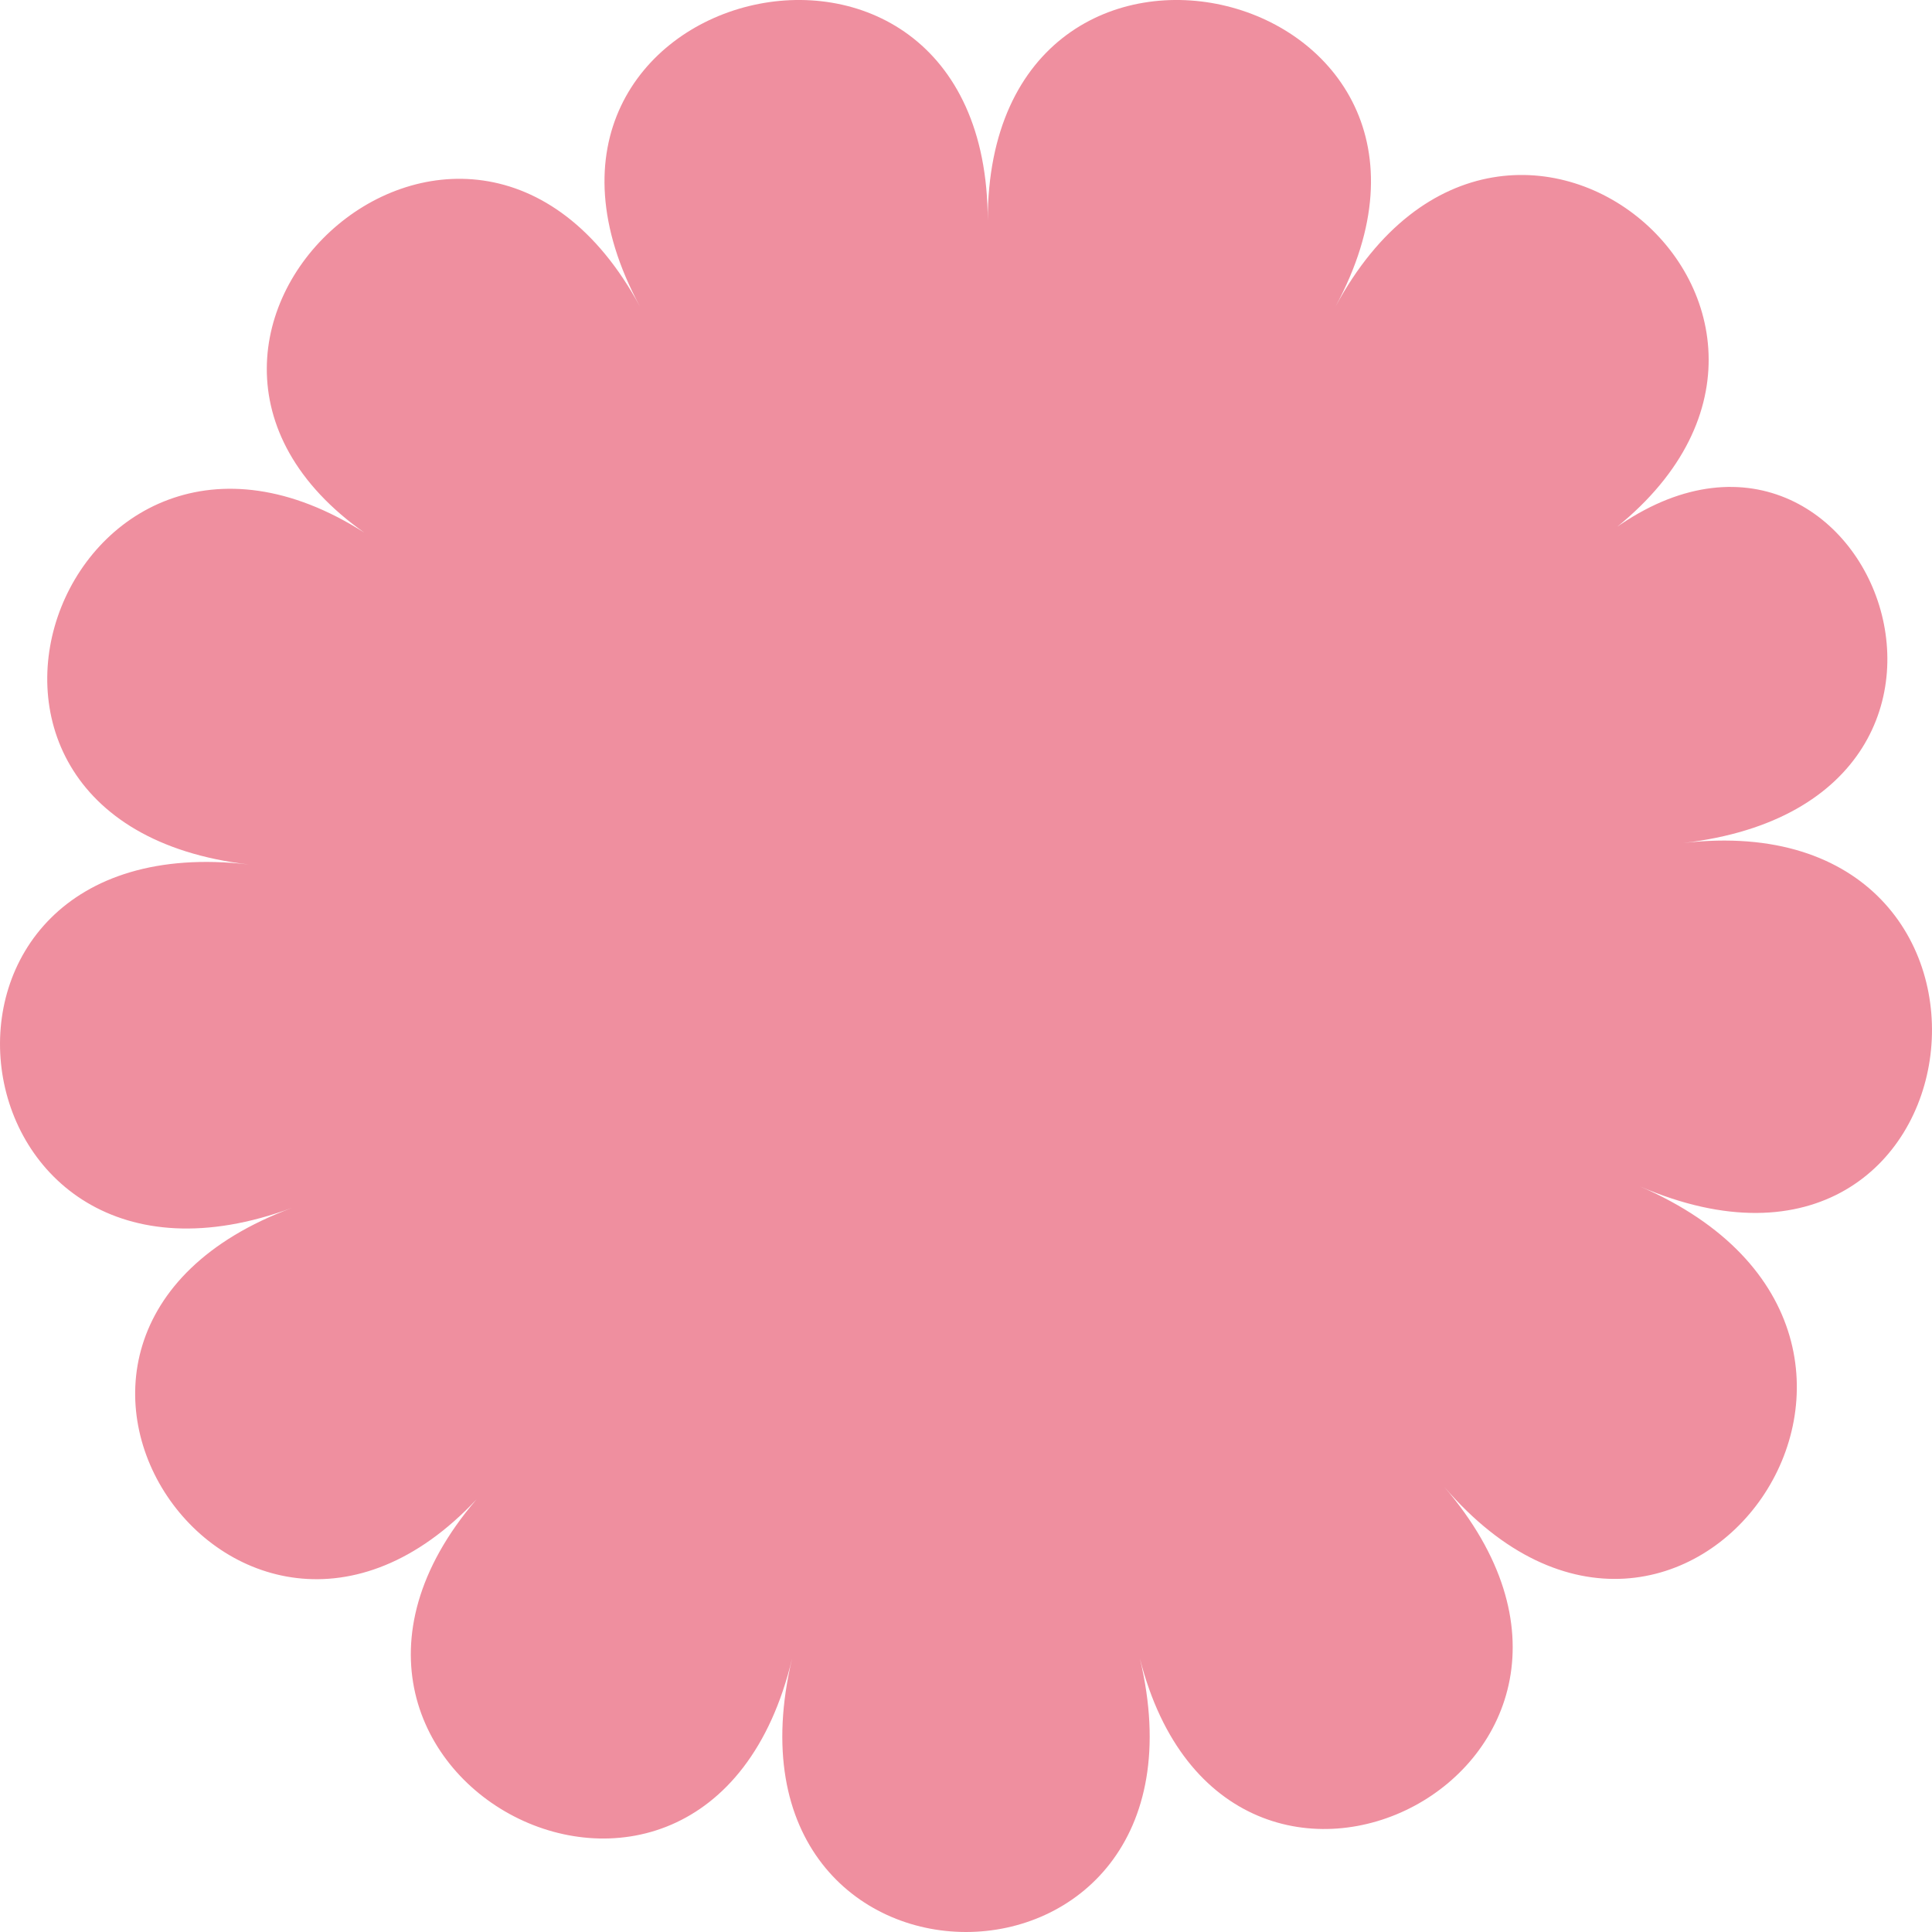 <svg width="44" height="44" viewBox="0 0 44 44" fill="none" xmlns="http://www.w3.org/2000/svg">
<path d="M32.89 33.86C38.335 40.213 27.94 45.588 25.96 37.769C27.94 46.077 16.06 46.077 18.04 37.769C16.06 46.077 5.17 40.213 11.11 33.86C5.665 40.213 -1.264 30.439 6.655 27.507C-1.264 30.439 -2.749 18.71 5.665 19.688C-2.749 18.71 1.706 7.47 8.635 12.357C1.706 7.959 10.615 -0.349 14.575 6.982C10.615 -0.349 22.495 -3.281 22.495 5.027C22.495 -3.281 34.375 -0.349 30.415 6.982C34.375 -0.349 43.284 7.47 36.355 12.357C42.294 7.47 46.749 18.222 38.335 19.199C46.749 18.222 45.264 30.439 37.345 27.018C45.264 30.439 38.335 40.213 32.89 33.86Z" fill="#EF8F9F"/>
</svg>
